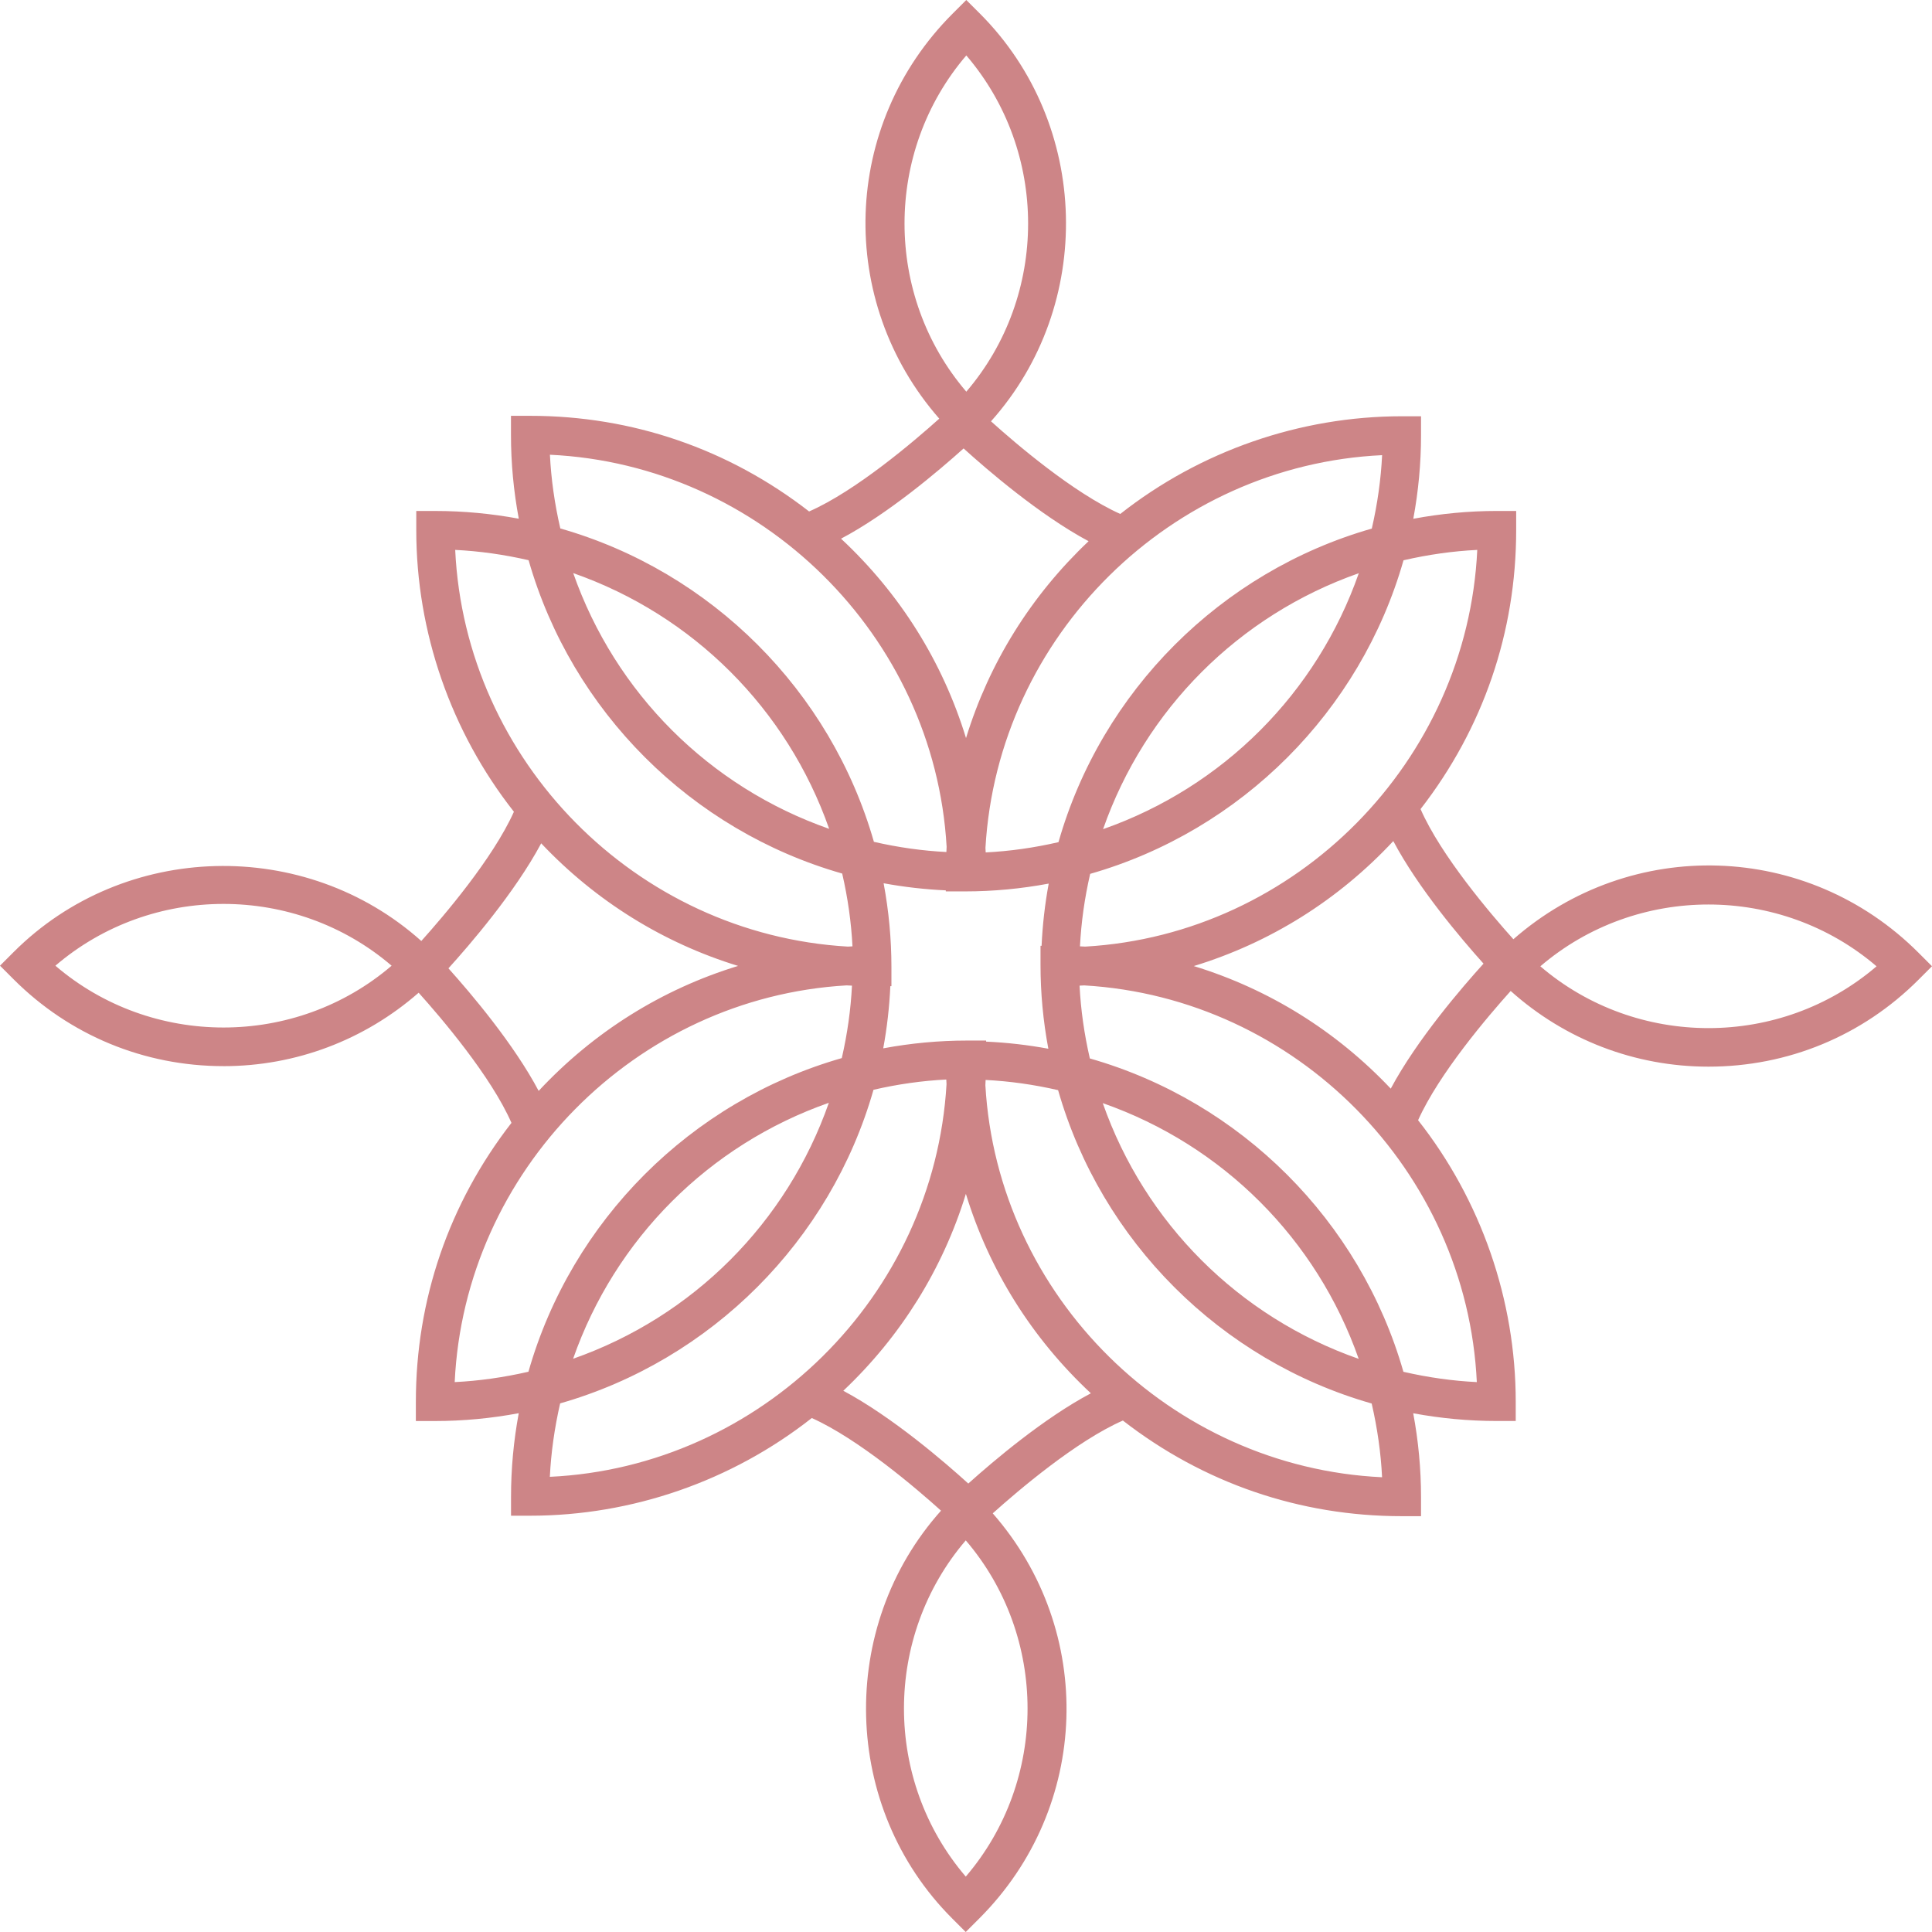 <?xml version="1.0" encoding="UTF-8"?> <svg xmlns="http://www.w3.org/2000/svg" width="100" height="100" viewBox="0 0 100 100" fill="none"><path d="M11.571 55.184C15.298 55.184 18.864 53.838 21.669 51.383C22.837 52.683 25.413 55.701 26.473 58.12C23.234 62.292 21.525 67.277 21.525 72.556V73.552H22.519C23.961 73.552 25.414 73.416 26.85 73.147C26.585 74.576 26.451 76.022 26.451 77.459V78.453H27.445C32.71 78.453 37.873 76.66 42.018 73.397C44.44 74.484 47.417 77.03 48.707 78.192C43.333 84.2 43.552 93.564 49.283 99.297L49.986 100L50.689 99.297C56.448 93.538 56.716 84.42 51.384 78.331C52.685 77.163 55.702 74.587 58.12 73.527C62.293 76.767 67.279 78.477 72.557 78.477H73.552V77.481C73.552 76.035 73.416 74.583 73.148 73.151C74.576 73.416 76.023 73.55 77.46 73.55H78.454V72.555C78.454 67.29 76.662 62.125 73.4 57.982C74.485 55.564 77.032 52.583 78.193 51.292C81.016 53.822 84.632 55.21 88.431 55.21C92.54 55.21 96.399 53.615 99.297 50.715L100 50.012L99.297 49.309C93.538 43.55 84.421 43.283 78.332 48.615C77.164 47.313 74.588 44.297 73.528 41.878C76.767 37.705 78.477 32.72 78.477 27.442V26.447H77.483C76.04 26.447 74.587 26.583 73.152 26.852C73.417 25.423 73.552 23.976 73.552 22.54V21.546H72.557C67.293 21.546 62.129 23.339 57.985 26.602C55.562 25.515 52.584 22.969 51.294 21.807C56.668 15.799 56.449 6.435 50.718 0.702L50.014 0L49.311 0.703C43.552 6.462 43.284 15.58 48.616 21.669C47.316 22.837 44.298 25.413 41.879 26.473C37.707 23.234 32.721 21.523 27.443 21.523H26.448V22.517C26.448 23.961 26.584 25.416 26.852 26.848C25.424 26.583 23.976 26.448 22.54 26.448H21.546V27.443C21.546 32.709 23.338 37.872 26.6 42.016C25.515 44.434 22.968 47.414 21.807 48.706C15.799 43.331 6.436 43.547 0.703 49.281L0 49.984L0.703 50.687C3.601 53.585 7.46 55.183 11.569 55.183M2.867 49.985C7.844 45.721 15.293 45.721 20.27 49.985C15.293 54.25 7.844 54.25 2.867 49.985ZM49.876 23.211C51.06 24.286 53.797 26.65 56.345 28.013C53.361 30.835 51.193 34.321 50.001 38.203C48.794 34.258 46.586 30.728 43.532 27.882C45.962 26.597 48.56 24.393 49.876 23.211ZM50.119 76.788C48.935 75.713 46.199 73.347 43.649 71.986C46.634 69.164 48.8 65.678 49.994 61.794C51.201 65.74 53.411 69.269 56.463 72.117C54.035 73.402 51.436 75.606 50.119 76.788ZM38.202 49.996C34.257 51.203 30.728 53.412 27.881 56.465C26.596 54.038 24.393 51.438 23.211 50.121C24.285 48.936 26.65 46.201 28.012 43.651C30.834 46.636 34.319 48.803 38.204 49.996M57.095 42.917C59.268 36.709 64.126 31.847 70.331 29.669C68.159 35.879 63.302 40.739 57.095 42.917ZM70.326 70.335C64.118 68.162 59.257 63.304 57.079 57.098C63.288 59.271 68.149 64.129 70.326 70.335ZM54.262 54.282C53.207 54.087 52.128 53.963 51.041 53.914V53.859H50.047C48.603 53.859 47.148 53.995 45.716 54.262C45.911 53.208 46.034 52.129 46.084 51.043H46.14V50.048C46.14 48.606 46.004 47.152 45.736 45.717C46.791 45.912 47.868 46.035 48.955 46.085V46.139H49.949C51.394 46.139 52.848 46.003 54.281 45.735C54.085 46.791 53.962 47.87 53.912 48.956H53.857V49.95C53.857 51.392 53.993 52.847 54.262 54.282ZM42.901 57.081C40.728 63.289 35.87 68.151 29.664 70.329C31.836 64.119 36.696 59.257 42.901 57.081ZM29.67 29.664C35.878 31.837 40.74 36.695 42.917 42.901C36.708 40.728 31.846 35.871 29.67 29.664ZM43.826 51.004C43.914 51.009 44.004 51.013 44.098 51.017C44.036 52.256 43.859 53.515 43.571 54.767C35.755 57.002 29.579 63.184 27.352 71.001C26.07 71.295 24.79 71.476 23.535 71.537C24.049 60.606 32.889 51.633 43.826 51.003M28.993 72.639C36.809 70.404 42.984 64.224 45.212 56.407C46.47 56.117 47.734 55.938 48.98 55.876C48.982 55.964 48.986 56.045 48.992 56.117C48.352 67.094 39.381 75.925 28.46 76.44C28.521 75.19 28.701 73.916 28.993 72.639ZM51.014 55.898C52.256 55.961 53.514 56.137 54.767 56.426C57.002 64.241 63.181 70.417 70.998 72.646C71.294 73.93 71.475 75.21 71.536 76.462C60.604 75.947 51.631 67.107 51.003 56.172C51.009 56.083 51.013 55.993 51.015 55.9M55.877 51.017C55.964 51.014 56.045 51.011 56.118 51.004C67.095 51.644 75.924 60.616 76.44 71.537C75.189 71.476 73.915 71.297 72.641 71.004C70.406 63.189 64.224 57.013 56.41 54.785C56.12 53.527 55.941 52.262 55.878 51.017M61.795 50.002C65.741 48.795 69.27 46.587 72.117 43.534C73.401 45.961 75.605 48.56 76.787 49.878C75.713 51.063 73.347 53.798 71.985 56.348C69.165 53.364 65.68 51.197 61.794 50.004M56.172 48.996C56.084 48.991 55.993 48.987 55.899 48.983C55.962 47.741 56.138 46.483 56.427 45.231C64.243 42.996 70.418 36.816 72.646 29C73.927 28.705 75.207 28.524 76.463 28.463C75.948 39.394 67.11 48.367 56.173 48.996M71.004 27.359C63.191 29.593 57.014 35.774 54.787 43.59C53.529 43.88 52.265 44.059 51.019 44.121C51.017 44.034 51.013 43.952 51.007 43.881C51.646 32.904 60.618 24.073 71.538 23.559C71.477 24.808 71.298 26.084 71.004 27.359ZM48.985 44.1C47.743 44.038 46.485 43.861 45.233 43.573C42.998 35.758 36.818 29.582 29.002 27.353C28.706 26.071 28.525 24.792 28.464 23.537C39.395 24.052 48.367 32.891 48.997 43.827C48.991 43.916 48.987 44.007 48.985 44.1ZM44.124 48.983C44.037 48.986 43.956 48.989 43.883 48.996C32.905 48.355 24.076 39.383 23.561 28.463C24.812 28.524 26.086 28.703 27.36 28.996C29.595 36.811 35.776 42.987 43.592 45.215C43.883 46.477 44.061 47.741 44.124 48.983ZM49.988 97.133C45.723 92.154 45.723 84.708 49.988 79.73C54.252 84.709 54.252 92.154 49.988 97.133ZM50.016 2.87C54.281 7.848 54.281 15.294 50.016 20.273C45.752 15.294 45.752 7.847 50.016 2.87ZM79.728 50.016C84.707 45.75 92.154 45.752 97.13 50.016C92.154 54.281 84.707 54.281 79.728 50.016Z" fill="#CD8587"></path></svg> 
